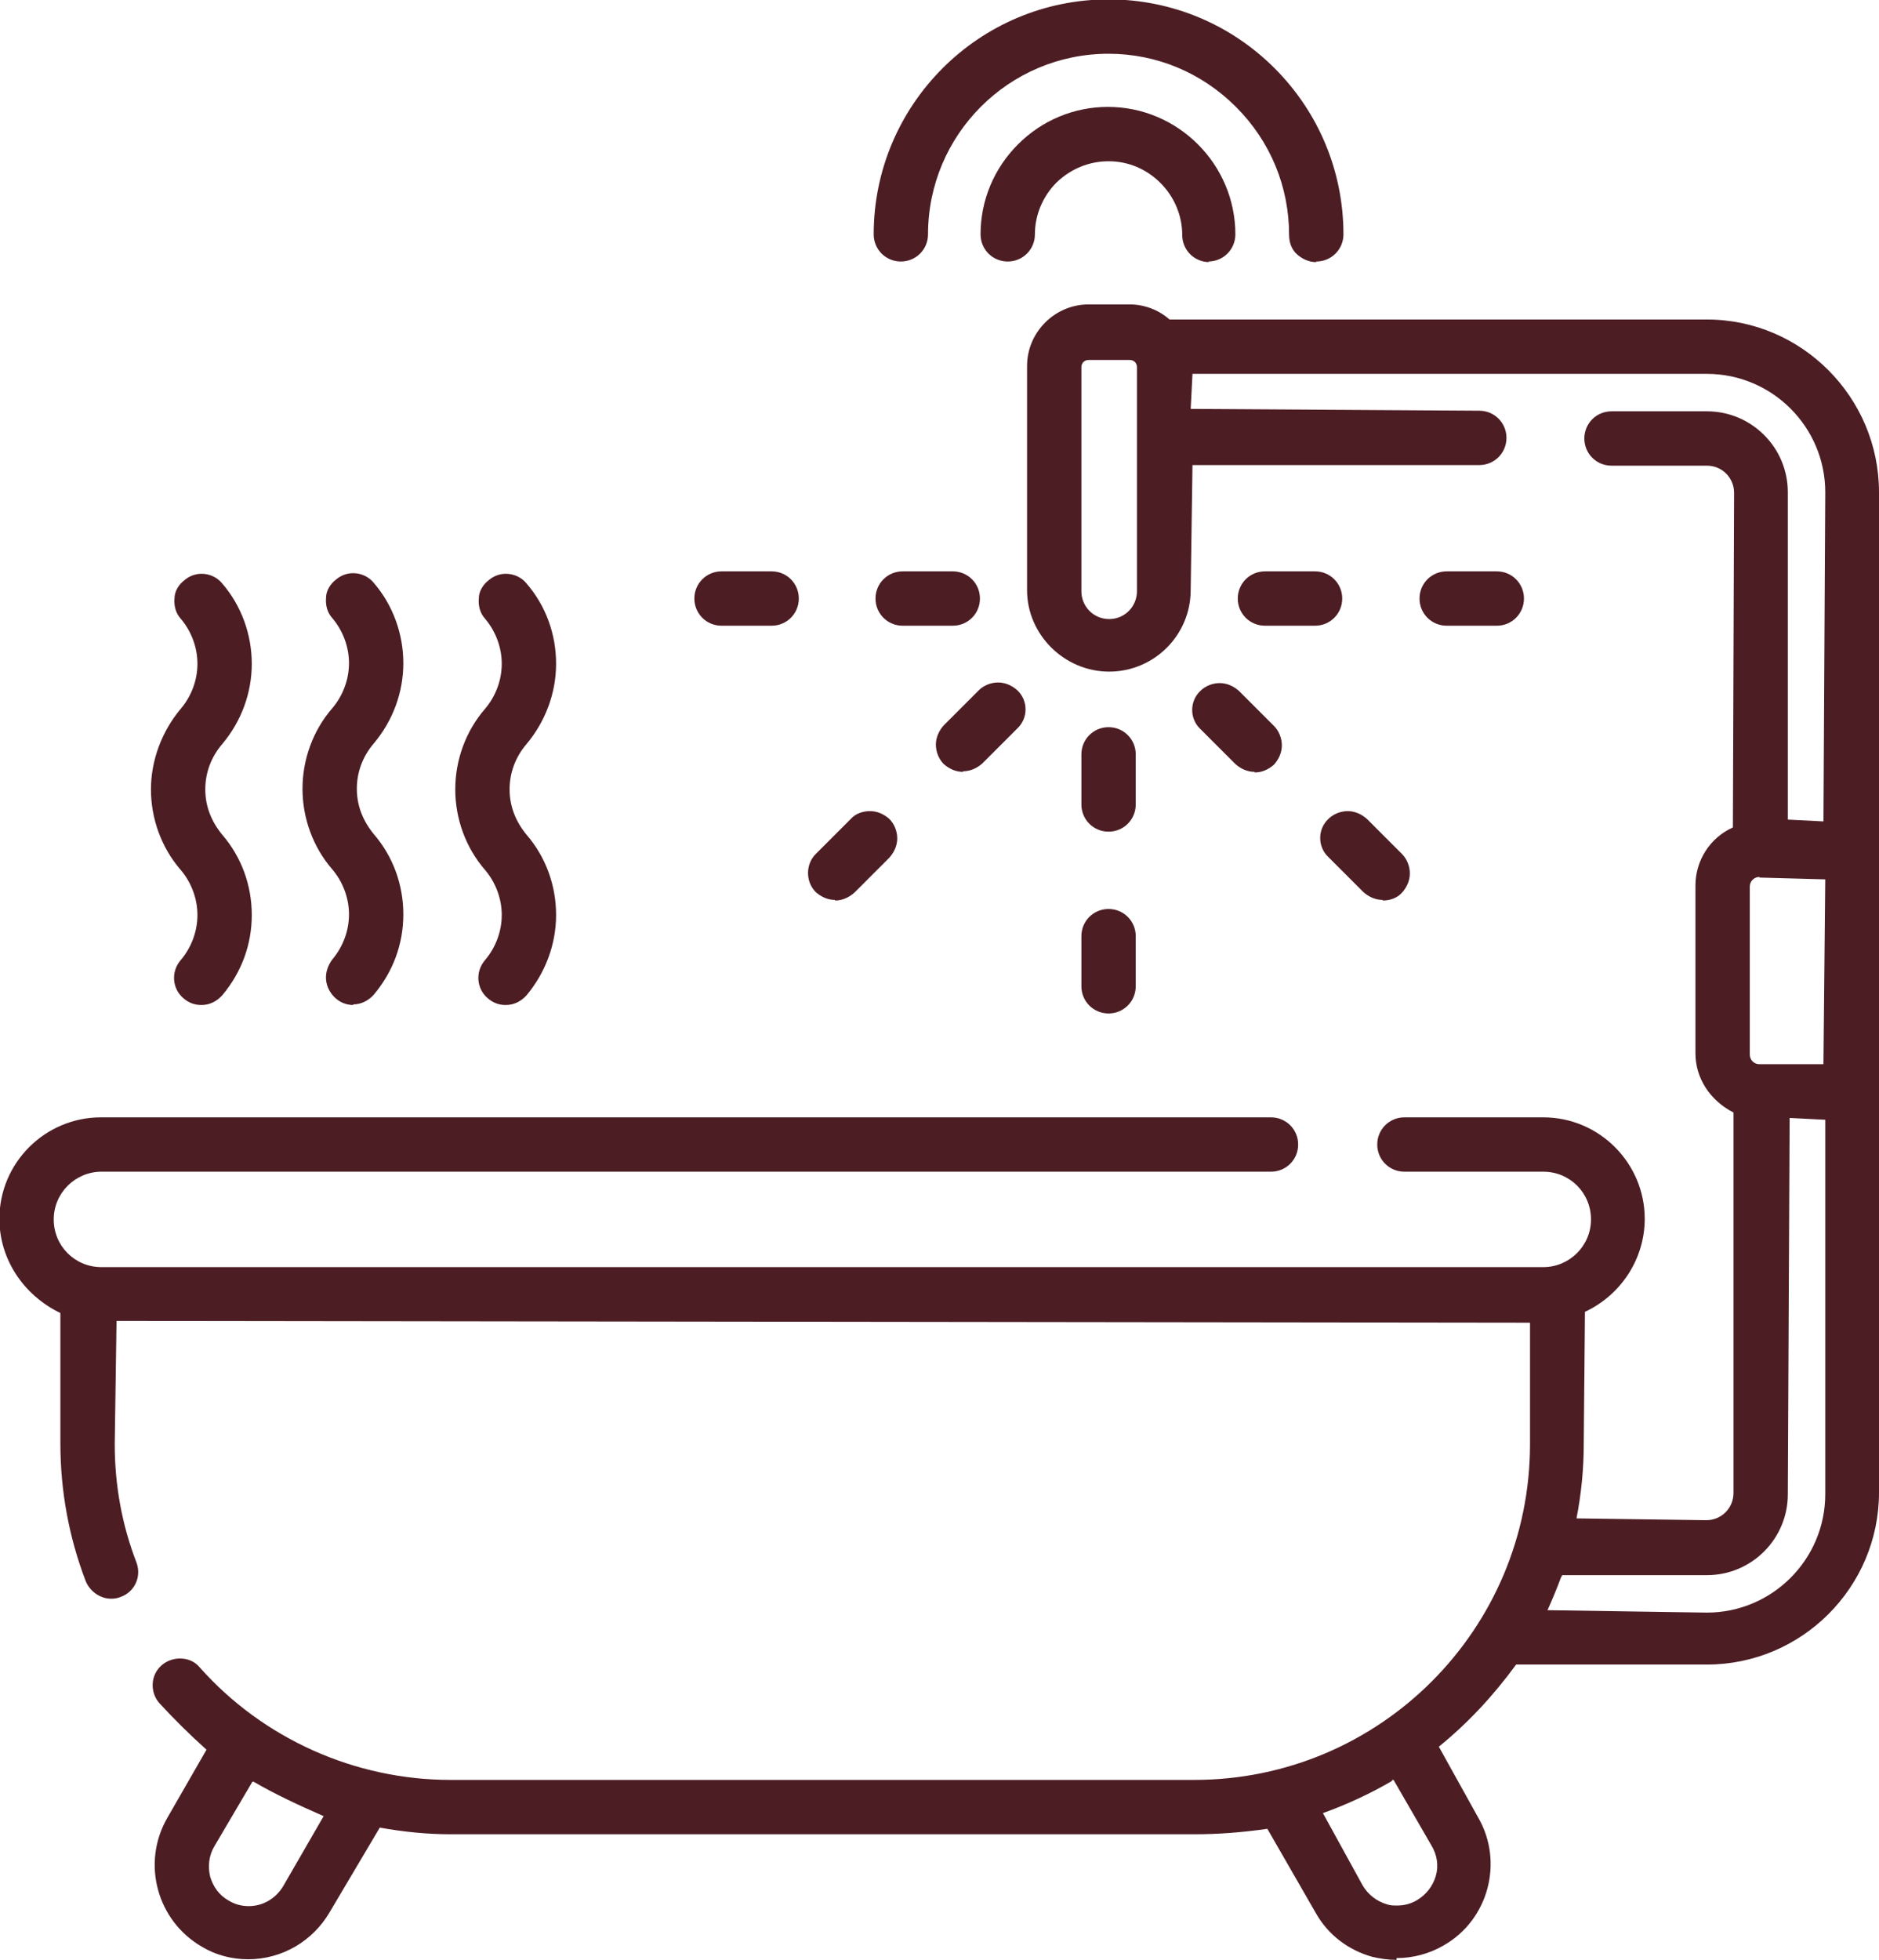 <svg xmlns="http://www.w3.org/2000/svg" id="Layer_2" viewBox="0 0 31.12 32.45"><defs><style>      .cls-1 {        fill: #4d1d24;      }    </style></defs><g id="Layer_1-2"><g><path class="cls-1" d="M23.13,32.45c-.14,0-.27-.02-.4-.05-.4-.11-.74-.37-.94-.73l-.8-1.39c-.42.06-.81.09-1.2.09H7.46c-.39,0-.78-.04-1.17-.11l-.83,1.4c-.28.48-.79.78-1.35.78-.27,0-.54-.07-.77-.21-.74-.43-1-1.38-.57-2.13l.65-1.13c-.29-.26-.54-.51-.78-.77-.16-.18-.15-.47.04-.63.08-.07.19-.11.3-.11.13,0,.25.05.33.15,1.05,1.18,2.57,1.86,4.15,1.86h12.32c3.07,0,5.56-2.49,5.56-5.56v-2.01l-23.41-.03-.03,2.04c0,.68.12,1.34.36,1.96.04.11.04.23-.01.34-.05.11-.14.19-.25.23-.05.02-.1.03-.16.03-.18,0-.35-.12-.42-.29-.28-.73-.42-1.5-.42-2.28v-2.16c-.62-.3-1.01-.9-1.01-1.56,0-.93.76-1.68,1.68-1.68h19.38c.25,0,.45.2.45.45s-.2.45-.45.45H1.68c-.43,0-.79.35-.79.79s.35.79.79.79h23.88c.43,0,.79-.35.79-.79s-.35-.79-.79-.79h-2.3c-.25,0-.45-.2-.45-.45s.2-.45.45-.45h2.3c.93,0,1.68.76,1.68,1.68,0,.66-.39,1.26-.99,1.54l-.02,2.19c0,.41-.04.82-.12,1.23l2.15.03c.25,0,.45-.2.45-.45v-6.3c-.39-.2-.63-.57-.63-.98v-2.78c0-.41.24-.79.62-.96l.02-5.54c0-.25-.2-.45-.45-.45h-1.58c-.25,0-.45-.2-.45-.45s.2-.45.45-.45h1.58c.74,0,1.34.6,1.34,1.34v5.42l.59.03.03-5.45c0-1.08-.88-1.96-1.96-1.96h-8.52l-.03.58,4.78.03c.25,0,.45.2.45.45s-.2.45-.45.45h-4.75l-.03,2.07c0,.75-.61,1.35-1.35,1.35s-1.36-.61-1.36-1.35v-3.71c0-.56.46-1.02,1.02-1.02h.68c.24,0,.48.09.66.25h8.9c1.57,0,2.85,1.29,2.85,2.86v16.56c0,1.57-1.28,2.85-2.85,2.85h-3.16c-.38.52-.8.97-1.28,1.36l.65,1.17c.43.74.17,1.7-.57,2.12-.24.14-.51.21-.78.21M23.05,29.49c-.36.21-.75.39-1.14.53l.66,1.2c.09.15.23.26.4.31.05.02.11.02.17.02.12,0,.23-.03.33-.09.15-.09.26-.23.31-.4.05-.17.02-.35-.07-.5l-.63-1.09h-.02ZM3.55,30.57c-.09.15-.11.33-.07.5.05.17.15.31.31.4.1.06.21.09.33.09.24,0,.45-.13.57-.33l.67-1.16c-.41-.18-.8-.36-1.16-.57h-.02s-.63,1.07-.63,1.07ZM25.86,26.1c-.07.19-.15.38-.23.56l2.64.04c1.08,0,1.96-.88,1.96-1.96v-6.2l-.59-.03-.03,6.23c0,.74-.6,1.34-1.34,1.34h-2.4v.02ZM29.14,14.52c-.09,0-.16.07-.16.16v2.78c0,.09.07.16.16.16h1.06l.03-3.06-1.09-.03ZM18.03,5.96c-.07,0-.12.05-.12.12v3.71c0,.25.2.46.46.46s.46-.21.46-.46v-3.71c0-.07-.05-.12-.12-.12h-.68Z"></path><path class="cls-1" d="M18.36,13.77c-.25,0-.45-.2-.45-.45v-.83c0-.25.2-.45.45-.45s.45.2.45.45v.83c0,.25-.2.45-.45.45"></path><path class="cls-1" d="M18.36,16.78c-.25,0-.45-.2-.45-.45v-.83c0-.25.2-.45.45-.45s.45.2.45.45v.83c0,.25-.2.45-.45.45"></path><path class="cls-1" d="M14.95,10.36c-.25,0-.45-.2-.45-.45s.2-.45.45-.45h.83c.25,0,.45.2.45.45s-.2.45-.45.45h-.83Z"></path><path class="cls-1" d="M11.95,10.36c-.25,0-.45-.2-.45-.45s.2-.45.45-.45h.83c.25,0,.45.2.45.45s-.2.45-.45.45h-.83Z"></path><path class="cls-1" d="M23.96,10.36c-.25,0-.45-.2-.45-.45s.2-.45.45-.45h.83c.25,0,.45.2.45.45s-.2.45-.45.45h-.83Z"></path><path class="cls-1" d="M20.95,10.36c-.25,0-.45-.2-.45-.45s.2-.45.45-.45h.83c.25,0,.45.2.45.45s-.2.45-.45.45h-.83Z"></path><path class="cls-1" d="M15.95,12.78c-.12,0-.23-.05-.32-.13-.08-.08-.13-.2-.13-.32s.05-.23.13-.32l.58-.58c.08-.08.2-.13.32-.13s.23.05.32.13c.18.17.18.46,0,.63l-.58.58c-.09.08-.2.13-.32.13"></path><path class="cls-1" d="M13.83,14.9c-.12,0-.23-.05-.32-.13-.17-.17-.17-.46,0-.63l.58-.58c.08-.09.2-.13.32-.13s.23.05.32.13c.08.08.13.2.13.32s-.05.23-.13.32l-.58.58c-.09.08-.2.13-.32.13"></path><path class="cls-1" d="M22.9,14.9c-.12,0-.23-.05-.32-.13l-.58-.58c-.18-.17-.18-.46,0-.63.08-.08.2-.13.32-.13s.23.05.32.13l.58.58c.08.08.13.2.13.32s-.05.23-.13.32-.2.13-.32.13"></path><path class="cls-1" d="M20.78,12.78c-.12,0-.23-.05-.32-.13l-.58-.58c-.18-.17-.18-.46,0-.63.08-.08.2-.13.32-.13s.23.05.32.13l.58.58c.08.08.13.2.13.32s-.05.23-.13.32c-.09.08-.2.13-.32.13"></path><path class="cls-1" d="M3.33,16.64c-.11,0-.21-.04-.29-.11-.19-.16-.21-.44-.05-.63.18-.21.28-.48.28-.75s-.1-.54-.28-.75c-.32-.37-.49-.85-.49-1.33s.18-.96.49-1.33c.18-.21.28-.48.28-.75s-.1-.54-.28-.75c-.08-.09-.11-.21-.1-.33,0-.12.07-.23.16-.3.08-.07.18-.11.29-.11.13,0,.26.06.34.16.32.37.49.85.49,1.33s-.17.95-.49,1.33c-.18.21-.28.47-.28.75s.1.53.28.75c.32.37.49.84.49,1.33s-.17.95-.49,1.33c-.09.1-.21.16-.34.16"></path><path class="cls-1" d="M5.85,16.64c-.11,0-.21-.04-.29-.11-.09-.08-.15-.19-.16-.31-.01-.12.03-.23.1-.33.18-.21.28-.48.28-.75s-.1-.54-.28-.75c-.32-.37-.49-.85-.49-1.33s.17-.96.49-1.33c.18-.21.28-.48.28-.75s-.1-.54-.28-.75c-.08-.09-.11-.21-.1-.33,0-.12.07-.23.16-.3.08-.07.18-.11.29-.11.13,0,.26.06.34.16.32.37.49.85.49,1.33s-.17.95-.49,1.33c-.18.21-.28.47-.28.75s.1.53.28.75c.32.37.49.84.49,1.33s-.17.95-.49,1.33c-.09.1-.21.16-.34.16"></path><path class="cls-1" d="M8.37,16.64c-.11,0-.21-.04-.29-.11-.19-.16-.21-.44-.05-.63.18-.21.28-.48.28-.75s-.1-.54-.28-.75c-.32-.37-.49-.85-.49-1.33s.17-.96.49-1.33c.18-.21.28-.48.28-.75s-.1-.54-.28-.75c-.08-.09-.11-.21-.1-.33,0-.12.07-.23.16-.3.08-.07.18-.11.29-.11.13,0,.26.06.34.16.32.37.49.84.49,1.33s-.18.96-.49,1.33c-.18.21-.28.47-.28.75s.1.53.28.75c.32.37.49.84.49,1.33s-.18.96-.49,1.33c-.09.1-.21.16-.34.16"></path><path class="cls-1" d="M21.8,4.34c-.12,0-.23-.05-.32-.13s-.13-.2-.13-.32c0-.8-.31-1.55-.88-2.12-.57-.57-1.32-.88-2.11-.88-1.65,0-2.99,1.34-2.99,2.99,0,.25-.2.45-.45.45s-.45-.2-.45-.45c0-2.14,1.74-3.89,3.89-3.89,1.04,0,2.02.41,2.75,1.14s1.14,1.71,1.14,2.75c0,.25-.2.45-.45.45"></path><path class="cls-1" d="M20.03,4.34c-.25,0-.45-.2-.45-.45,0-.32-.13-.63-.36-.86-.23-.23-.53-.36-.86-.36s-.63.13-.86.35c-.23.23-.36.54-.36.86,0,.25-.2.45-.45.45s-.45-.2-.45-.45c0-.56.22-1.09.62-1.49.4-.4.93-.62,1.49-.62,1.16,0,2.11.95,2.11,2.11,0,.25-.2.45-.45.45"></path></g></g></svg>
